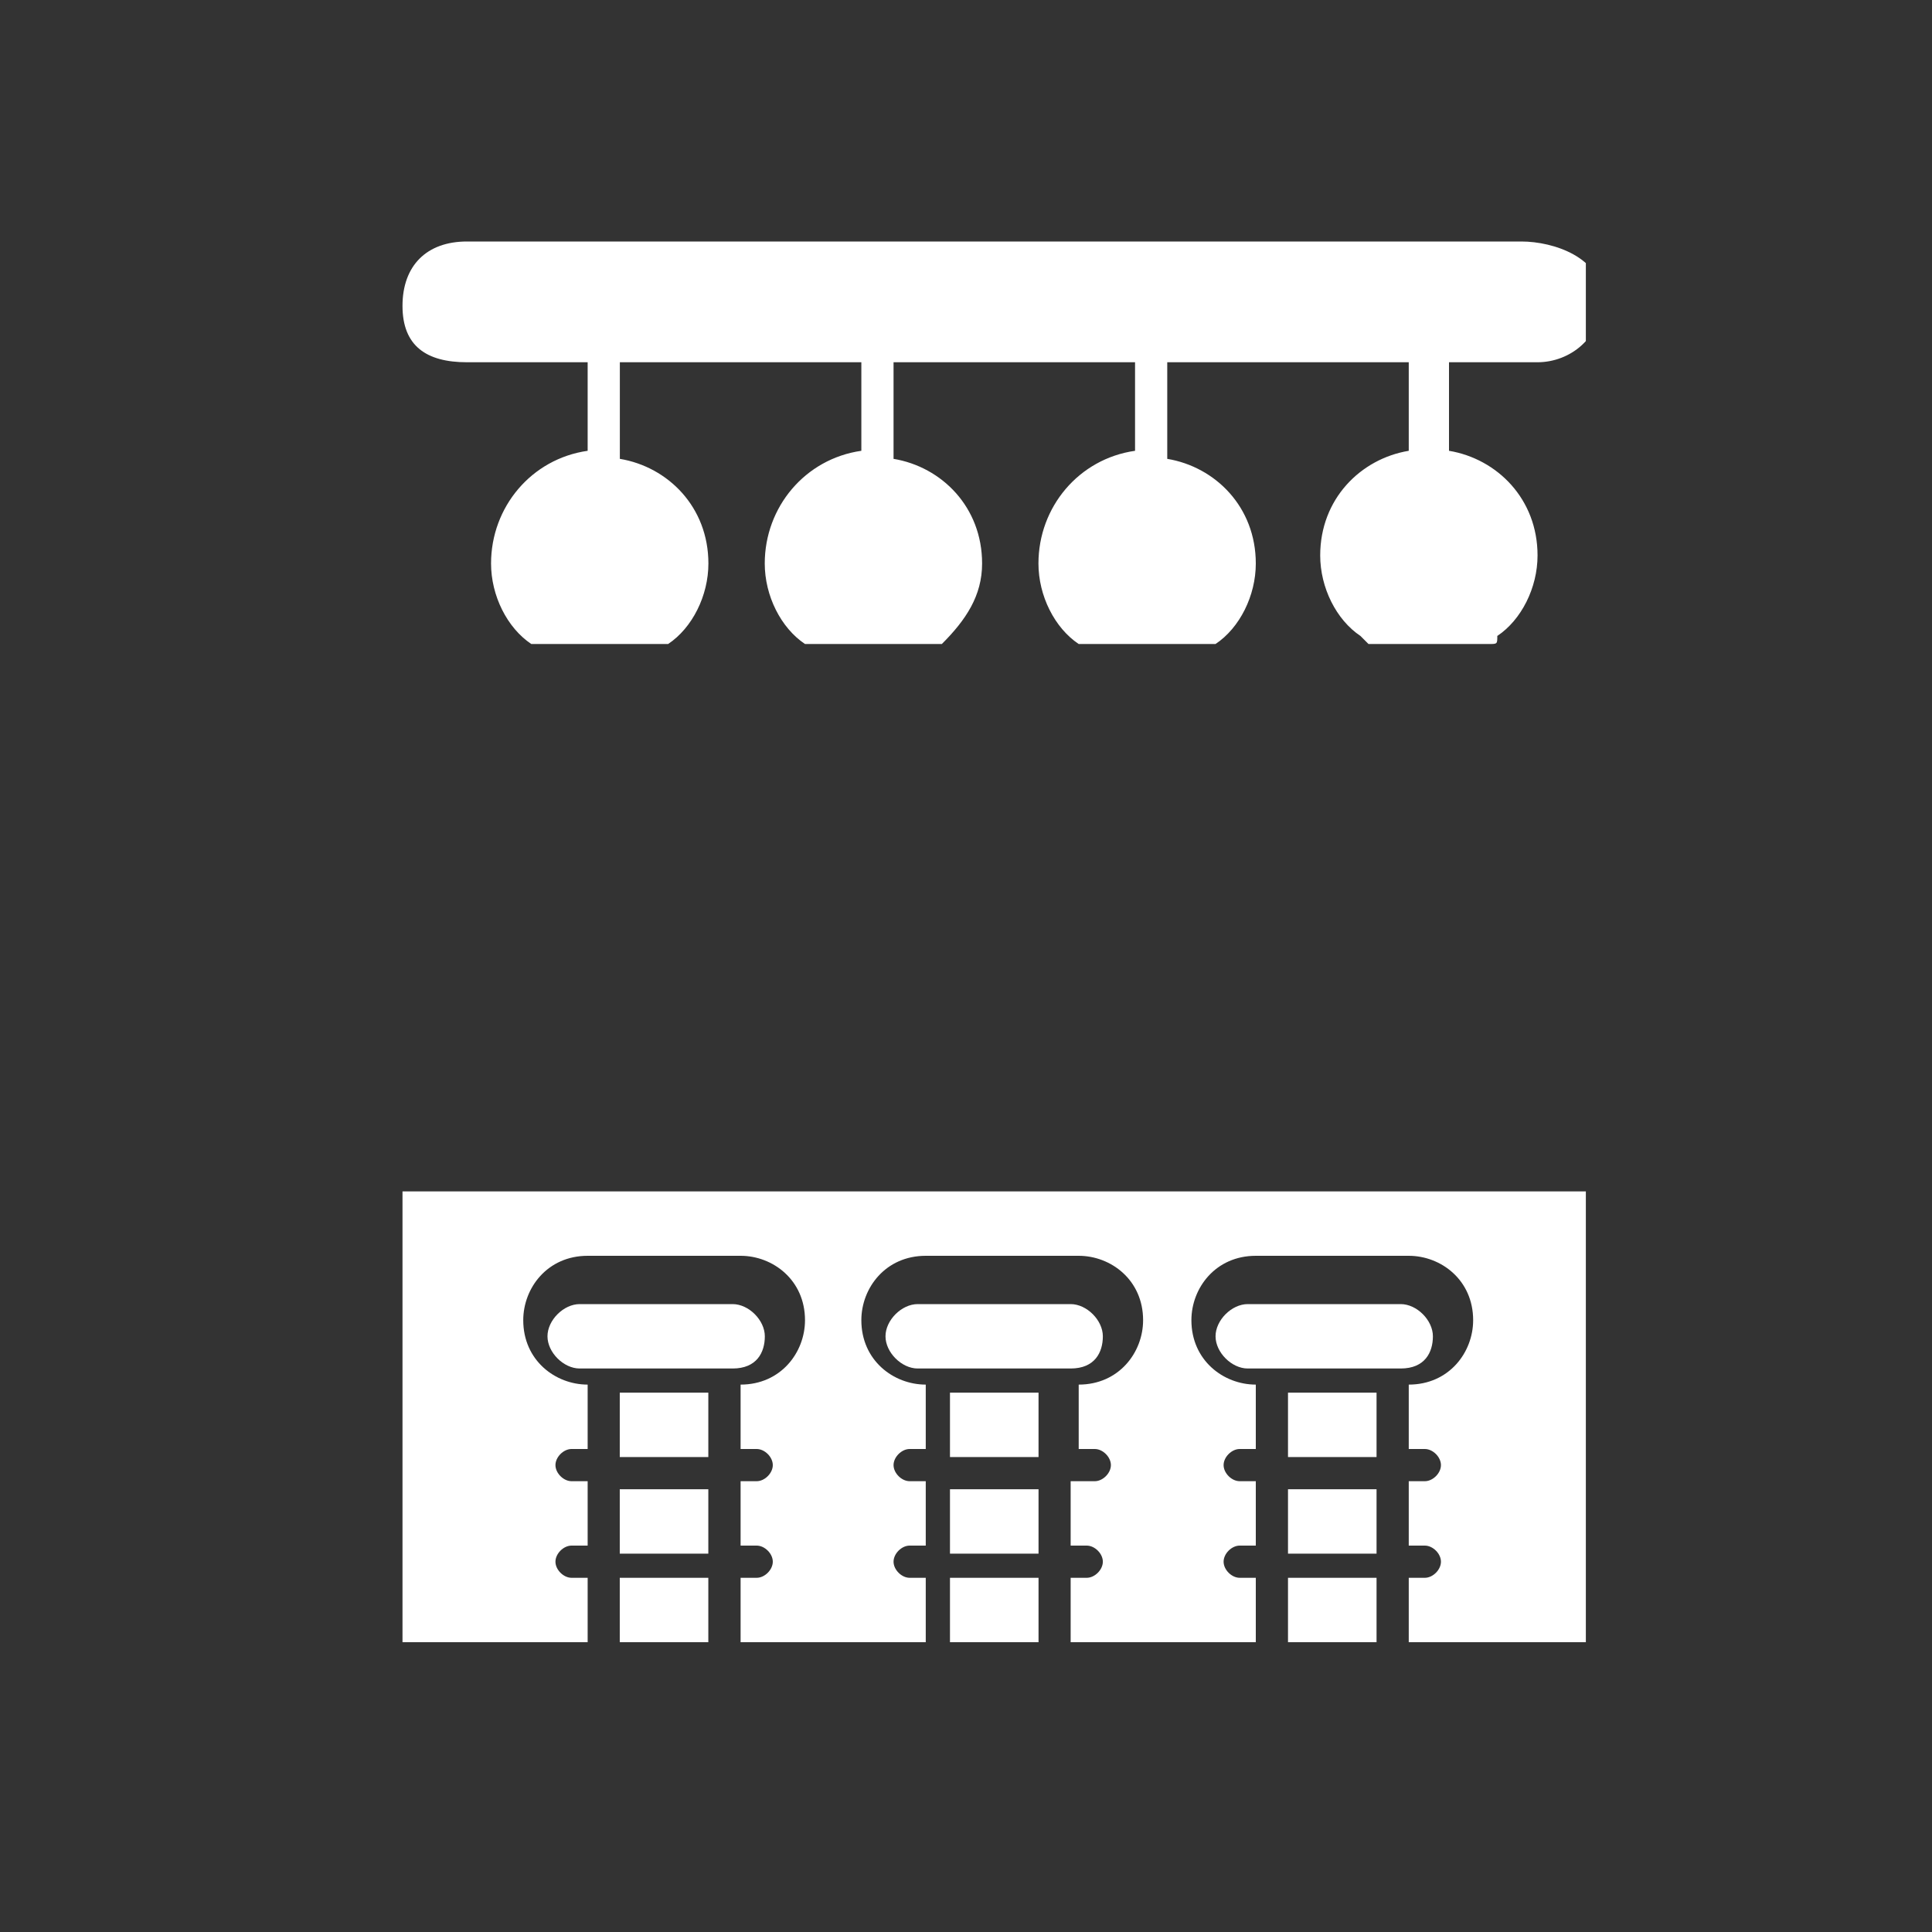 <svg width="24" height="24" viewBox="0 0 24 24" fill="none" xmlns="http://www.w3.org/2000/svg">
<rect x="0" y="0" width="24" height="24" fill="#333333" stroke="none"/>
<g clip-path="url(#clip0_548_1719)">
<path d="M9.501 16.6C9.501 16.4 9.301 16.2 9.101 16.2H7.201C7.001 16.2 6.801 16.4 6.801 16.6C6.801 16.8 7.001 17 7.201 17H9.101C9.401 17 9.501 16.8 9.501 16.6Z" fill="white"/>
<path d="M13.7 16.6C13.7 16.4 13.5 16.2 13.3 16.2H11.4C11.2 16.2 11 16.4 11 16.6C11 16.8 11.2 17 11.4 17H13.3C13.6 17 13.7 16.8 13.7 16.6Z" fill="white"/>
<path d="M8.799 19.6H7.699V20.4H8.799V19.6Z" fill="white"/>
<path d="M8.799 17.3H7.699V18.1H8.799V17.3Z" fill="white"/>
<path d="M8.799 18.5H7.699V19.3H8.799V18.5Z" fill="white"/>
<path d="M12.901 19.6H11.801V20.4H12.901V19.6Z" fill="white"/>
<path d="M17.8 16.6C17.8 16.4 17.6 16.2 17.4 16.2H15.5C15.3 16.2 15.1 16.4 15.1 16.6C15.1 16.8 15.3 17 15.5 17H17.4C17.7 17 17.8 16.8 17.8 16.6Z" fill="white"/>
<path d="M5 20.4H7.3V19.6H7.1C7 19.6 6.9 19.5 6.9 19.4C6.9 19.3 7 19.2 7.1 19.2H7.3V18.4H7.1C7 18.4 6.9 18.3 6.9 18.2C6.9 18.1 7 18 7.1 18H7.3V17.2C6.9 17.2 6.5 16.9 6.5 16.4C6.5 16 6.8 15.6 7.3 15.6H9.2C9.6 15.6 10 15.9 10 16.4C10 16.8 9.7 17.2 9.2 17.2V18H9.4C9.5 18 9.6 18.1 9.6 18.2C9.6 18.3 9.5 18.4 9.4 18.4H9.2V19.2H9.4C9.5 19.2 9.6 19.3 9.6 19.4C9.6 19.5 9.5 19.6 9.4 19.6H9.2V20.4H11.5V19.6H11.3C11.2 19.6 11.1 19.5 11.1 19.4C11.1 19.3 11.2 19.2 11.3 19.2H11.5V18.4H11.3C11.2 18.4 11.1 18.3 11.1 18.2C11.1 18.1 11.2 18 11.3 18H11.5V17.2C11.1 17.2 10.7 16.9 10.7 16.4C10.7 16 11 15.6 11.5 15.6H13.4C13.8 15.6 14.2 15.9 14.2 16.4C14.2 16.8 13.9 17.2 13.4 17.2V18H13.6C13.7 18 13.8 18.1 13.8 18.2C13.8 18.3 13.7 18.4 13.6 18.4H13.3V19.2H13.5C13.6 19.2 13.7 19.3 13.7 19.4C13.7 19.5 13.6 19.6 13.5 19.6H13.3V20.4H15.6V19.6H15.4C15.3 19.6 15.2 19.5 15.2 19.4C15.2 19.3 15.3 19.2 15.4 19.2H15.6V18.4H15.4C15.3 18.4 15.2 18.3 15.2 18.2C15.2 18.1 15.3 18 15.4 18H15.6V17.2C15.2 17.2 14.8 16.9 14.8 16.4C14.8 16 15.1 15.6 15.6 15.6H17.5C17.9 15.6 18.3 15.9 18.3 16.4C18.3 16.8 18 17.2 17.5 17.2V18H17.7C17.8 18 17.9 18.1 17.9 18.2C17.9 18.3 17.8 18.4 17.7 18.4H17.5V19.2H17.7C17.8 19.2 17.9 19.3 17.9 19.4C17.9 19.5 17.8 19.6 17.7 19.6H17.5V20.4H19.8V14.8H5V20.4Z" fill="white"/>
<path d="M17.1 17.3H16V18.1H17.1V17.3Z" fill="white"/>
<path d="M17.1 18.5H16V19.3H17.1V18.5Z" fill="white"/>
<path d="M12.901 17.3H11.801V18.1H12.901V17.3Z" fill="white"/>
<path d="M12.901 18.5H11.801V19.3H12.901V18.5Z" fill="white"/>
<path d="M17.1 19.6H16V20.4H17.1V19.6Z" fill="white"/>
<path d="M5.8 4.5H7.3V5.6C6.6 5.7 6.1 6.3 6.1 7C6.1 7.4 6.3 7.8 6.6 8H6.7H8.2C8.3 8 8.3 8 8.3 8C8.6 7.8 8.8 7.4 8.8 7C8.8 6.3 8.3 5.8 7.7 5.7V4.5H10.7V5.6C10 5.7 9.5 6.3 9.5 7C9.5 7.4 9.7 7.8 10 8C10 8 10 8 10.1 8H11.6H11.7C12 7.7 12.2 7.4 12.2 7C12.2 6.3 11.7 5.8 11.1 5.7V4.5H14.1V5.6C13.4 5.7 12.9 6.3 12.9 7C12.9 7.4 13.1 7.8 13.4 8C13.4 8 13.4 8 13.5 8H15H15.1C15.4 7.8 15.6 7.4 15.6 7C15.6 6.3 15.1 5.8 14.5 5.7V4.5H17.5V5.6C16.9 5.7 16.4 6.2 16.4 6.9C16.4 7.3 16.6 7.7 16.9 7.9L17 8H18.5C18.6 8 18.6 8 18.6 7.9C18.9 7.7 19.1 7.3 19.1 6.9C19.1 6.2 18.6 5.7 18 5.6V4.5H19.1C19.5 4.5 19.9 4.2 19.9 3.7C19.9 3.2 19.3 3 18.9 3H5.8C5.3 3 5 3.3 5 3.8C5 4.3 5.3 4.5 5.8 4.5Z" fill="white"/>
</g>
<defs>
<clipPath id="clip0_548_1719">
<rect width="14.7" height="17.4" fill="white" transform="translate(5 3)"/>
</clipPath>
</defs>
</svg>
